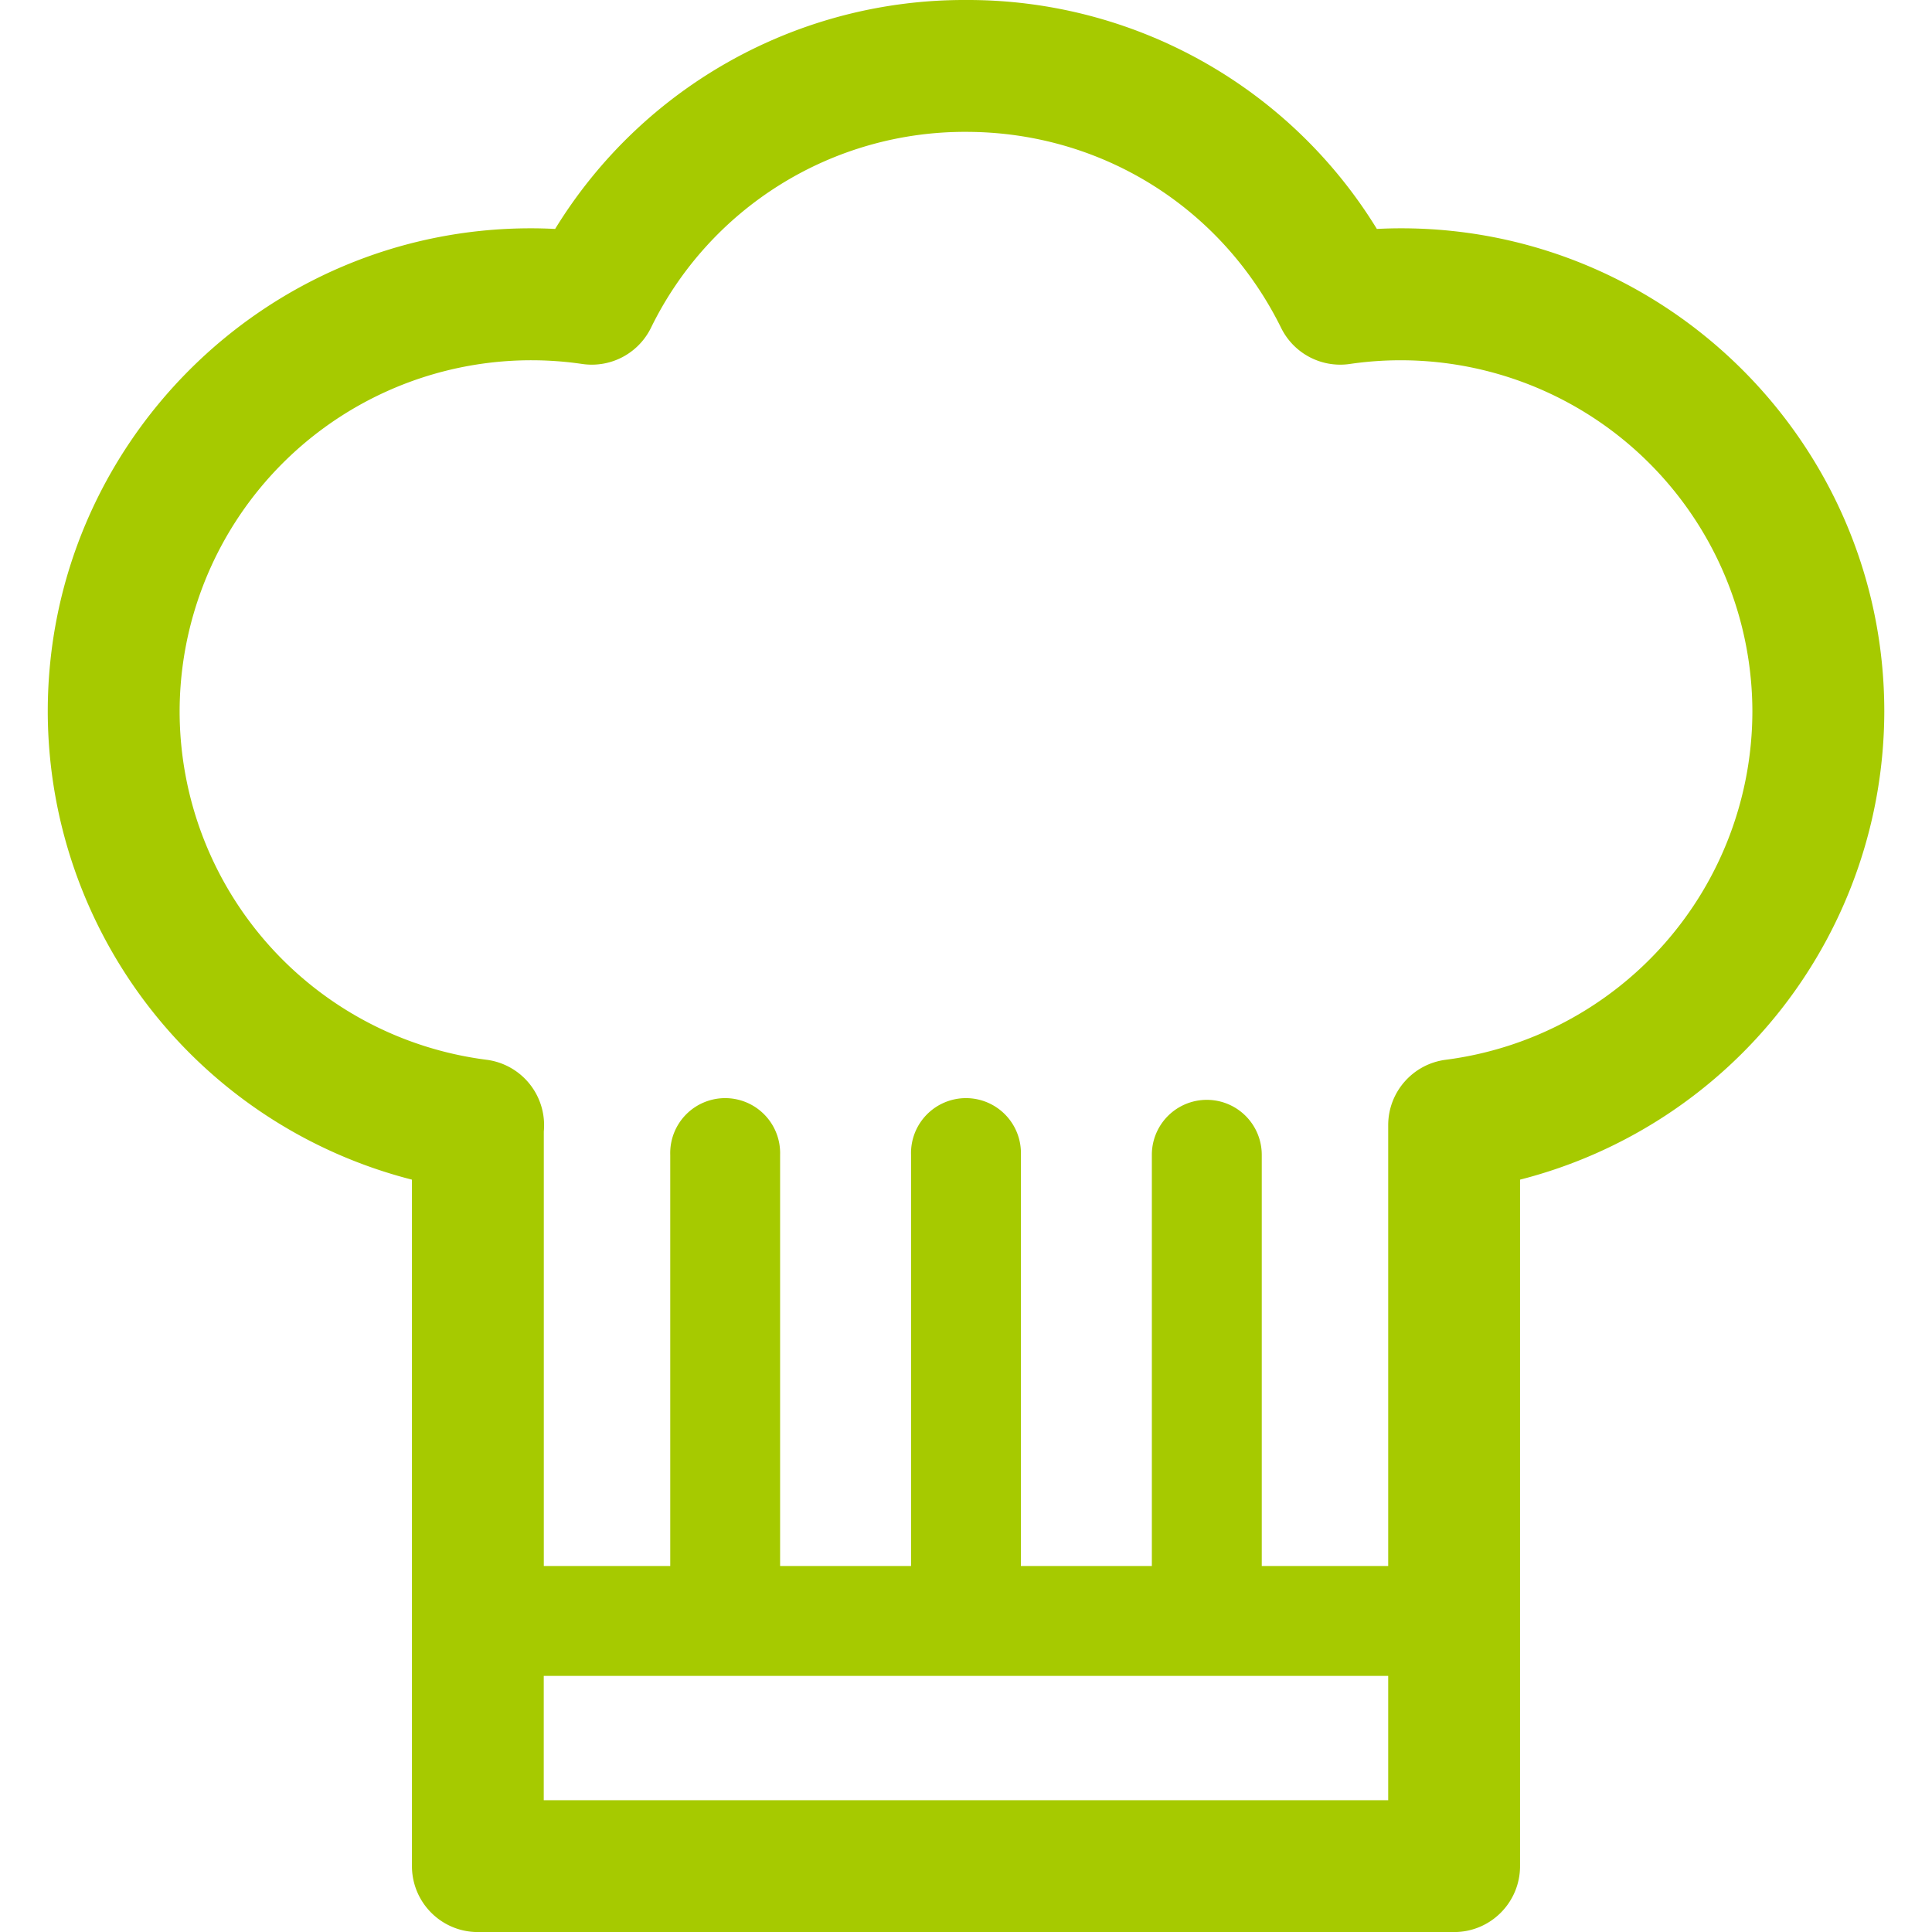 <svg width="36" height="36" viewBox="0 0 36 36" fill="none" xmlns="http://www.w3.org/2000/svg"><g clip-path="url(#a)"><path d="M26.108 4.254c-.15 0-.3.004-.452.012A8.943 8.943 0 0 0 18 0a8.942 8.942 0 0 0-7.656 4.266 8.887 8.887 0 0 0-.452-.012C4.928 4.254.89 8.293.89 13.257a9.017 9.017 0 0 0 6.786 8.724v12.79c0 .68.55 1.23 1.228 1.23h18.192c.678 0 1.228-.55 1.228-1.23v-12.79a9.02 9.02 0 0 0 6.787-8.724c0-4.964-4.039-9.003-9.003-9.003zm-.24 29.29H10.132v-2.316H25.867v2.315zm1.073-13.797c-.613.078-1.074.6-1.074 1.219v8.214h-2.356v-7.662a1.024 1.024 0 1 0-2.048 0v7.662h-2.44v-7.662a1.024 1.024 0 1 0-2.047 0v7.662h-2.44v-7.662a1.024 1.024 0 1 0-2.047 0v7.662h-2.356v-8.095l.003-.042a1.229 1.229 0 0 0-1.072-1.296 6.55 6.55 0 0 1-5.717-6.49 6.553 6.553 0 0 1 7.502-6.475 1.228 1.228 0 0 0 1.28-.672A6.509 6.509 0 0 1 18 2.457c2.51 0 4.76 1.4 5.872 3.653.236.478.752.749 1.28.672a6.553 6.553 0 0 1 7.501 6.475 6.552 6.552 0 0 1-5.712 6.49z" fill="#A6CA00"/></g><defs><clipPath id="a"><path fill="#fff" d="M0 0h36v36H0z"/></clipPath></defs></svg>
